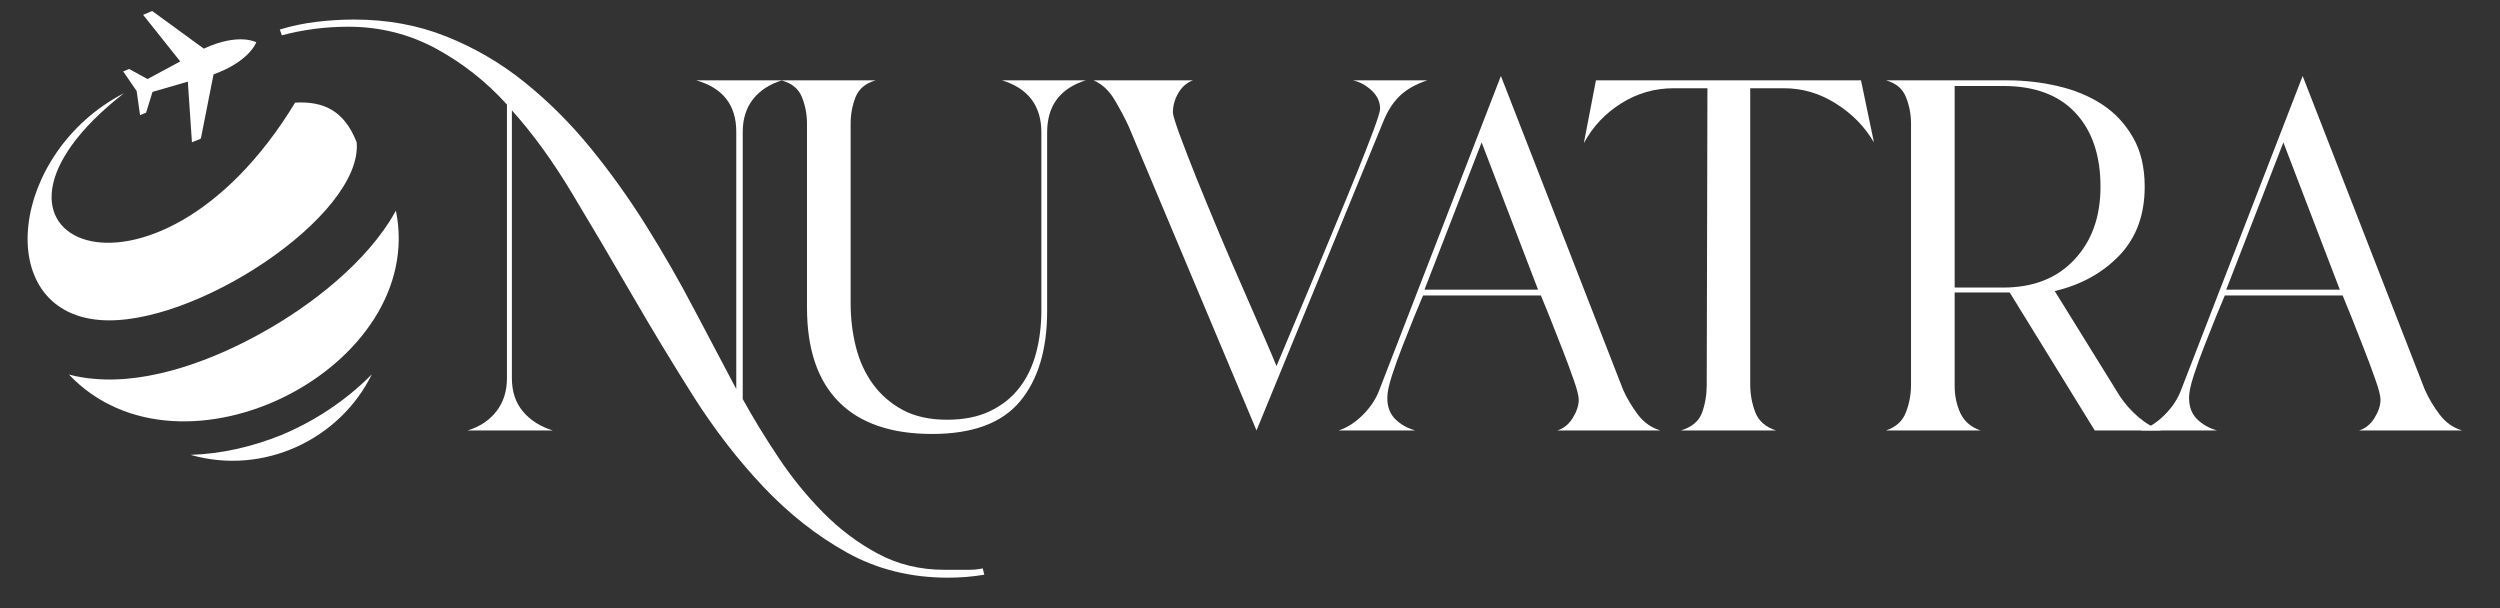 <svg xmlns="http://www.w3.org/2000/svg" xmlns:xlink="http://www.w3.org/1999/xlink" width="370" zoomAndPan="magnify" viewBox="0 0 277.5 67.5" height="90" preserveAspectRatio="xMidYMid meet"><rect x="0" y="0" width="277.5" height="67.5" fill="#333333" stroke="none"/><defs><g></g><clipPath id="adc1890c24"><path d="M 2 0 L 275 0 L 275 67.004 L 2 67.004 Z M 2 0 " clip-rule="nonzero"></path></clipPath><clipPath id="320f9534d5"><path d="M 5 23 L 42.805 23 L 42.805 47 L 5 47 Z M 5 23 " clip-rule="nonzero"></path></clipPath><clipPath id="8b954a3ae6"><path d="M 19 41 L 40 41 L 40 51.598 L 19 51.598 Z M 19 41 " clip-rule="nonzero"></path></clipPath><clipPath id="7fb6767b51"><rect x="0" width="273" y="0" height="68"></rect></clipPath></defs><g clip-path="url(#adc1890c24)"><g transform="matrix(1, 0, 0, 1, 2, 0)"><g clip-path="url(#7fb6767b51)"><path fill="#ffffff" d="M 11.766 10.34 C -0.918 16.91 -2.934 34.461 9 35.512 C 19.441 36.426 38.305 23.926 37.59 15.793 C 36.191 12.234 33.879 11.219 30.758 11.391 C 15.02 37.34 -8.918 26.465 11.766 10.34 Z M 11.766 10.34 " fill-opacity="1" fill-rule="evenodd"></path><g clip-path="url(#320f9534d5)"><path fill="#ffffff" d="M 5.652 41.574 C 18.141 54.754 45.492 40.73 41.945 23.383 C 38.727 29.242 32.223 34.055 27.312 36.801 C 21.879 39.883 14.727 42.625 8.449 42.051 C 7.504 41.984 6.562 41.812 5.652 41.574 Z M 5.652 41.574 " fill-opacity="1" fill-rule="evenodd"></path></g><g clip-path="url(#8b954a3ae6)"><path fill="#ffffff" d="M 19.148 50.488 C 27.309 52.824 35.766 48.727 39.277 41.543 C 36.383 44.488 32.84 46.793 29.164 48.316 C 25.945 49.605 22.531 50.387 19.148 50.488 Z M 19.148 50.488 " fill-opacity="1" fill-rule="evenodd"></path></g><path fill="#ffffff" d="M 21.703 8.258 L 20.301 15.359 L 20.223 15.426 L 19.305 15.789 L 18.848 9.062 L 14.93 10.199 L 14.215 12.508 L 13.547 12.777 L 13.168 10.102 L 11.672 7.926 L 12.34 7.656 L 14.371 8.773 L 18.008 6.82 L 13.887 1.648 L 14.887 1.219 L 20.621 5.398 C 24.512 3.605 26.445 4.691 26.445 4.691 C 26.445 4.691 25.738 6.793 21.703 8.258 Z M 21.703 8.258 " fill-opacity="1" fill-rule="nonzero"></path><g fill="#ffffff" fill-opacity="1"><g transform="translate(47.21, 47.778)"><g><path d="M 60.047 16.016 C 59.359 16.129 58.68 16.211 58.016 16.266 C 57.359 16.316 56.688 16.344 56 16.344 C 51.875 16.344 48.145 15.414 44.812 13.562 C 41.477 11.707 38.395 9.285 35.562 6.297 C 32.738 3.316 30.133 -0.047 27.75 -3.797 C 25.375 -7.555 23.078 -11.352 20.859 -15.188 C 18.641 -19.02 16.457 -22.719 14.312 -26.281 C 12.176 -29.852 9.941 -32.938 7.609 -35.531 L 7.609 -5.797 C 7.609 -4.305 8.02 -3.07 8.844 -2.094 C 9.664 -1.125 10.766 -0.426 12.141 0 L 2.703 0 C 4.078 -0.426 5.145 -1.141 5.906 -2.141 C 6.676 -3.141 7.062 -4.359 7.062 -5.797 L 7.062 -36.172 C 4.781 -38.703 2.148 -40.773 -0.828 -42.391 C -3.816 -44.004 -7.055 -44.812 -10.547 -44.812 C -13.086 -44.812 -15.547 -44.492 -17.922 -43.859 L -18.156 -44.5 C -16.781 -44.914 -15.406 -45.203 -14.031 -45.359 C -12.656 -45.523 -11.285 -45.609 -9.922 -45.609 C -6.211 -45.609 -2.801 -44.984 0.312 -43.734 C 3.438 -42.492 6.316 -40.816 8.953 -38.703 C 11.598 -36.586 14.047 -34.156 16.297 -31.406 C 18.547 -28.656 20.617 -25.758 22.516 -22.719 C 24.422 -19.676 26.191 -16.594 27.828 -13.469 C 29.473 -10.352 31.035 -7.395 32.516 -4.594 L 32.516 -33.156 C 32.516 -36.113 31.035 -38.016 28.078 -38.859 L 37.594 -38.859 C 36.219 -38.441 35.145 -37.742 34.375 -36.766 C 33.613 -35.785 33.234 -34.582 33.234 -33.156 L 33.234 -3.484 C 34.398 -1.367 35.723 0.797 37.203 3.016 C 38.68 5.234 40.332 7.266 42.156 9.109 C 43.977 10.961 46 12.484 48.219 13.672 C 50.438 14.867 52.895 15.469 55.594 15.469 L 56.859 15.469 C 57.391 15.469 57.906 15.469 58.406 15.469 C 58.914 15.469 59.406 15.414 59.875 15.312 Z M 60.047 16.016 "></path></g></g></g><g fill="#ffffff" fill-opacity="1"><g transform="translate(81.951, 47.778)"><g><path d="M 32.281 -13.25 C 32.281 -8.969 31.273 -5.625 29.266 -3.219 C 27.254 -0.812 24.004 0.391 19.516 0.391 C 14.961 0.391 11.508 -0.797 9.156 -3.172 C 6.801 -5.547 5.625 -9.035 5.625 -13.641 L 5.625 -34.031 C 5.625 -35.082 5.438 -36.07 5.062 -37 C 4.695 -37.926 3.938 -38.547 2.781 -38.859 L 13.25 -38.859 C 12.133 -38.547 11.391 -37.926 11.016 -37 C 10.648 -36.07 10.469 -35.082 10.469 -34.031 L 10.469 -14.125 C 10.469 -12.426 10.664 -10.797 11.062 -9.234 C 11.457 -7.68 12.094 -6.305 12.969 -5.109 C 13.844 -3.922 14.953 -2.969 16.297 -2.25 C 17.648 -1.539 19.273 -1.188 21.172 -1.188 C 23.023 -1.188 24.613 -1.504 25.938 -2.141 C 27.258 -2.773 28.344 -3.633 29.188 -4.719 C 30.031 -5.801 30.648 -7.082 31.047 -8.562 C 31.441 -10.039 31.641 -11.629 31.641 -13.328 L 31.641 -33.078 C 31.641 -36.035 30.188 -37.961 27.281 -38.859 L 36.562 -38.859 C 33.707 -37.961 32.281 -36.035 32.281 -33.078 Z M 32.281 -13.25 "></path></g></g></g><g fill="#ffffff" fill-opacity="1"><g transform="translate(116.614, 47.778)"><g><path d="M 39.812 -38.859 C 38.539 -38.441 37.52 -37.863 36.75 -37.125 C 35.988 -36.383 35.367 -35.406 34.891 -34.188 L 20.859 0 L 6.656 -33.781 C 6.238 -34.688 5.723 -35.656 5.109 -36.688 C 4.504 -37.719 3.727 -38.441 2.781 -38.859 L 13.797 -38.859 C 13.109 -38.598 12.566 -38.125 12.172 -37.438 C 11.773 -36.75 11.578 -36.035 11.578 -35.297 C 11.578 -35.023 11.828 -34.203 12.328 -32.828 C 12.836 -31.453 13.473 -29.812 14.234 -27.906 C 15.004 -26.008 15.848 -23.961 16.766 -21.766 C 17.691 -19.578 18.594 -17.488 19.469 -15.5 C 20.344 -13.52 21.109 -11.766 21.766 -10.234 C 22.43 -8.703 22.867 -7.672 23.078 -7.141 C 23.336 -7.773 23.797 -8.867 24.453 -10.422 C 25.117 -11.984 25.875 -13.781 26.719 -15.812 C 27.57 -17.852 28.457 -19.984 29.375 -22.203 C 30.301 -24.422 31.148 -26.484 31.922 -28.391 C 32.691 -30.297 33.328 -31.922 33.828 -33.266 C 34.328 -34.617 34.578 -35.426 34.578 -35.688 C 34.578 -36.477 34.258 -37.164 33.625 -37.75 C 32.988 -38.332 32.301 -38.703 31.562 -38.859 Z M 39.812 -38.859 "></path></g></g></g><g fill="#ffffff" fill-opacity="1"><g transform="translate(143.741, 47.778)"><g><path d="M 8.25 -3.641 C 8.25 -2.641 8.539 -1.848 9.125 -1.266 C 9.707 -0.68 10.445 -0.258 11.344 0 L 2.859 0 C 3.805 -0.312 4.703 -0.891 5.547 -1.734 C 6.398 -2.586 7.008 -3.516 7.375 -4.516 L 20.859 -39.344 L 34.422 -4.516 C 34.848 -3.566 35.391 -2.656 36.047 -1.781 C 36.703 -0.906 37.535 -0.312 38.547 0 L 27.125 0 C 27.812 -0.207 28.379 -0.664 28.828 -1.375 C 29.273 -2.094 29.5 -2.77 29.5 -3.406 C 29.5 -3.832 29.312 -4.57 28.938 -5.625 C 28.57 -6.688 28.148 -7.82 27.672 -9.031 C 27.203 -10.25 26.742 -11.414 26.297 -12.531 C 25.848 -13.645 25.516 -14.461 25.297 -14.984 L 12.219 -14.984 C 12 -14.461 11.676 -13.688 11.25 -12.656 C 10.832 -11.625 10.398 -10.535 9.953 -9.391 C 9.504 -8.254 9.109 -7.156 8.766 -6.094 C 8.422 -5.039 8.25 -4.223 8.25 -3.641 Z M 12.375 -15.625 L 24.984 -15.625 L 18.719 -31.969 Z M 12.375 -15.625 "></path></g></g></g><g fill="#ffffff" fill-opacity="1"><g transform="translate(170.947, 47.778)"><g><path d="M 21.328 -5.078 C 21.328 -4.016 21.516 -2.992 21.891 -2.016 C 22.266 -1.047 23.031 -0.375 24.188 0 L 13.641 0 C 14.859 -0.375 15.641 -1.035 15.984 -1.984 C 16.328 -2.93 16.5 -3.961 16.5 -5.078 L 16.578 -37.984 L 12.844 -37.984 C 10.727 -37.984 8.785 -37.426 7.016 -36.312 C 5.242 -35.207 3.859 -33.734 2.859 -31.891 L 4.203 -38.859 L 33.625 -38.859 L 35.062 -31.969 C 34.051 -33.707 32.645 -35.145 30.844 -36.281 C 29.051 -37.414 27.125 -37.984 25.062 -37.984 L 21.328 -37.984 Z M 21.328 -5.078 "></path></g></g></g><g fill="#ffffff" fill-opacity="1"><g transform="translate(204.499, 47.778)"><g><path d="M 10.469 -4.922 C 10.469 -3.859 10.676 -2.863 11.094 -1.938 C 11.52 -1.02 12.266 -0.375 13.328 0 L 2.859 0 C 3.961 -0.375 4.695 -1.047 5.062 -2.016 C 5.438 -2.992 5.625 -4.016 5.625 -5.078 L 5.625 -34.031 C 5.625 -35.082 5.438 -36.07 5.062 -37 C 4.695 -37.926 3.961 -38.547 2.859 -38.859 L 16.344 -38.859 C 18.238 -38.859 20.098 -38.645 21.922 -38.219 C 23.754 -37.801 25.383 -37.129 26.812 -36.203 C 28.238 -35.273 29.383 -34.055 30.25 -32.547 C 31.125 -31.047 31.562 -29.211 31.562 -27.047 C 31.562 -23.922 30.625 -21.379 28.75 -19.422 C 26.875 -17.473 24.484 -16.156 21.578 -15.469 L 28.797 -3.812 C 29.367 -2.957 30.051 -2.188 30.844 -1.5 C 31.645 -0.812 32.492 -0.312 33.391 0 L 26.016 0 L 16.578 -15.312 L 10.469 -15.312 Z M 10.469 -15.859 L 15.859 -15.859 C 19.191 -15.859 21.82 -16.891 23.75 -18.953 C 25.688 -21.016 26.656 -23.711 26.656 -27.047 C 26.656 -30.535 25.727 -33.27 23.875 -35.25 C 22.02 -37.238 19.348 -38.234 15.859 -38.234 L 10.469 -38.234 Z M 10.469 -15.859 "></path></g></g></g><g fill="#ffffff" fill-opacity="1"><g transform="translate(232.736, 47.778)"><g><path d="M 8.25 -3.641 C 8.25 -2.641 8.539 -1.848 9.125 -1.266 C 9.707 -0.68 10.445 -0.258 11.344 0 L 2.859 0 C 3.805 -0.312 4.703 -0.891 5.547 -1.734 C 6.398 -2.586 7.008 -3.516 7.375 -4.516 L 20.859 -39.344 L 34.422 -4.516 C 34.848 -3.566 35.391 -2.656 36.047 -1.781 C 36.703 -0.906 37.535 -0.312 38.547 0 L 27.125 0 C 27.812 -0.207 28.379 -0.664 28.828 -1.375 C 29.273 -2.094 29.5 -2.77 29.5 -3.406 C 29.5 -3.832 29.312 -4.57 28.938 -5.625 C 28.57 -6.688 28.148 -7.82 27.672 -9.031 C 27.203 -10.25 26.742 -11.414 26.297 -12.531 C 25.848 -13.645 25.516 -14.461 25.297 -14.984 L 12.219 -14.984 C 12 -14.461 11.676 -13.688 11.25 -12.656 C 10.832 -11.625 10.398 -10.535 9.953 -9.391 C 9.504 -8.254 9.109 -7.156 8.766 -6.094 C 8.422 -5.039 8.25 -4.223 8.25 -3.641 Z M 12.375 -15.625 L 24.984 -15.625 L 18.719 -31.969 Z M 12.375 -15.625 "></path></g></g></g></g></g></g></svg>